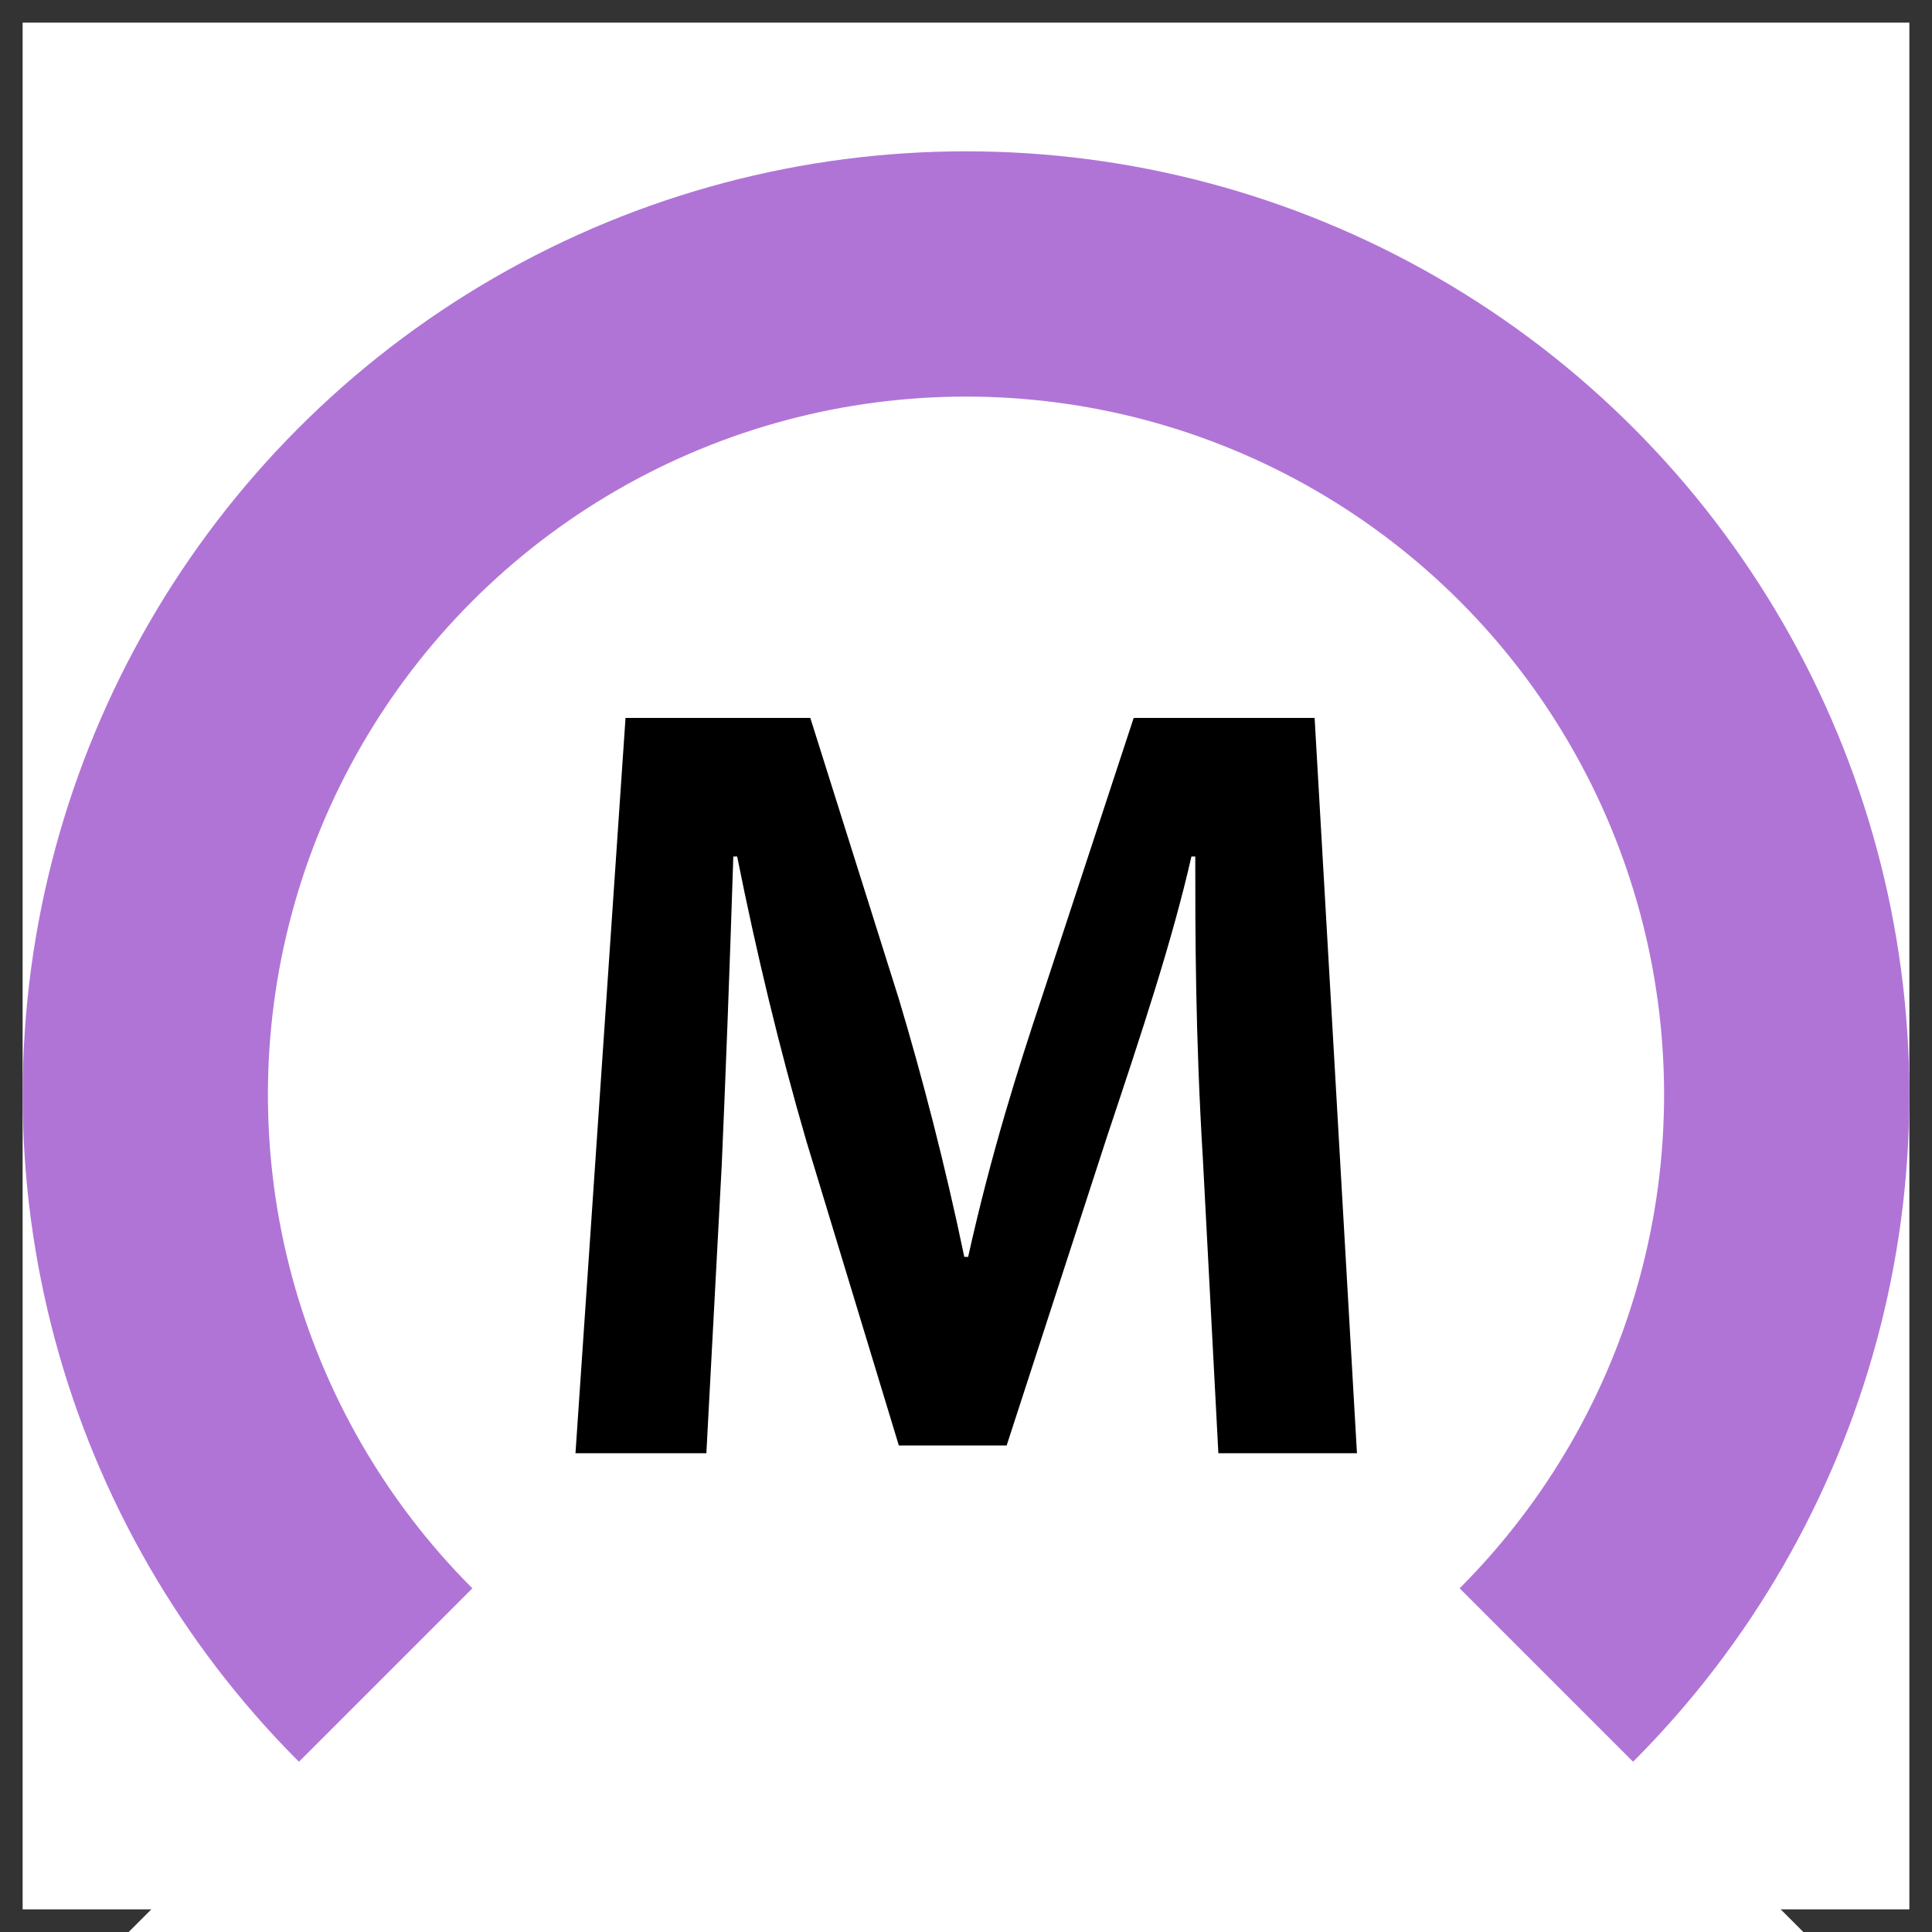 <svg xmlns="http://www.w3.org/2000/svg" x="0px" y="0px"  width="500px" height="500px" viewBox="0 0 512 512"><rect x="0" y="0" width="512" height="512" fill="#333333" stroke="none"/><g id="ll-transportation-bureau-city-of-nagoya-m.svg"><rect x="6" y="6" fill="#FFFFFF" width="500" height="500"/><circle fill="#B074D6" cx="256" cy="290.1" r="250"/><circle fill="#FFFFFF" cx="256" cy="290.1" r="185"/><polygon fill="#FFFFFF" points="556,590.1 256,590.1 -44,590.1 256,290.1 "/><g transform="translate(-6.97,68.776)matrix(10.202,0,0,10.202,379.84,-1425.142)"><path d="M-1.3,170.7h-3.6l-0.4-7.6c-0.2-3.3-0.2-5.9-0.2-7.9h-0.1c-0.5,2.2-1.3,4.6-2.2,7.3l-2.6,8h-2.8l-2.4-7.9				c-0.7-2.4-1.3-4.9-1.8-7.4h-0.1c-0.1,3.1-0.2,5.7-0.3,8l-0.4,7.5h-3.4l1.3-19.1h4.8l2.3,7.3c0.6,2,1.2,4.3,1.7,6.7h0.1				c0.6-2.7,1.3-4.9,1.9-6.7l2.4-7.3h4.7L-1.3,170.7L-1.3,170.7z"/></g></g></svg> 
